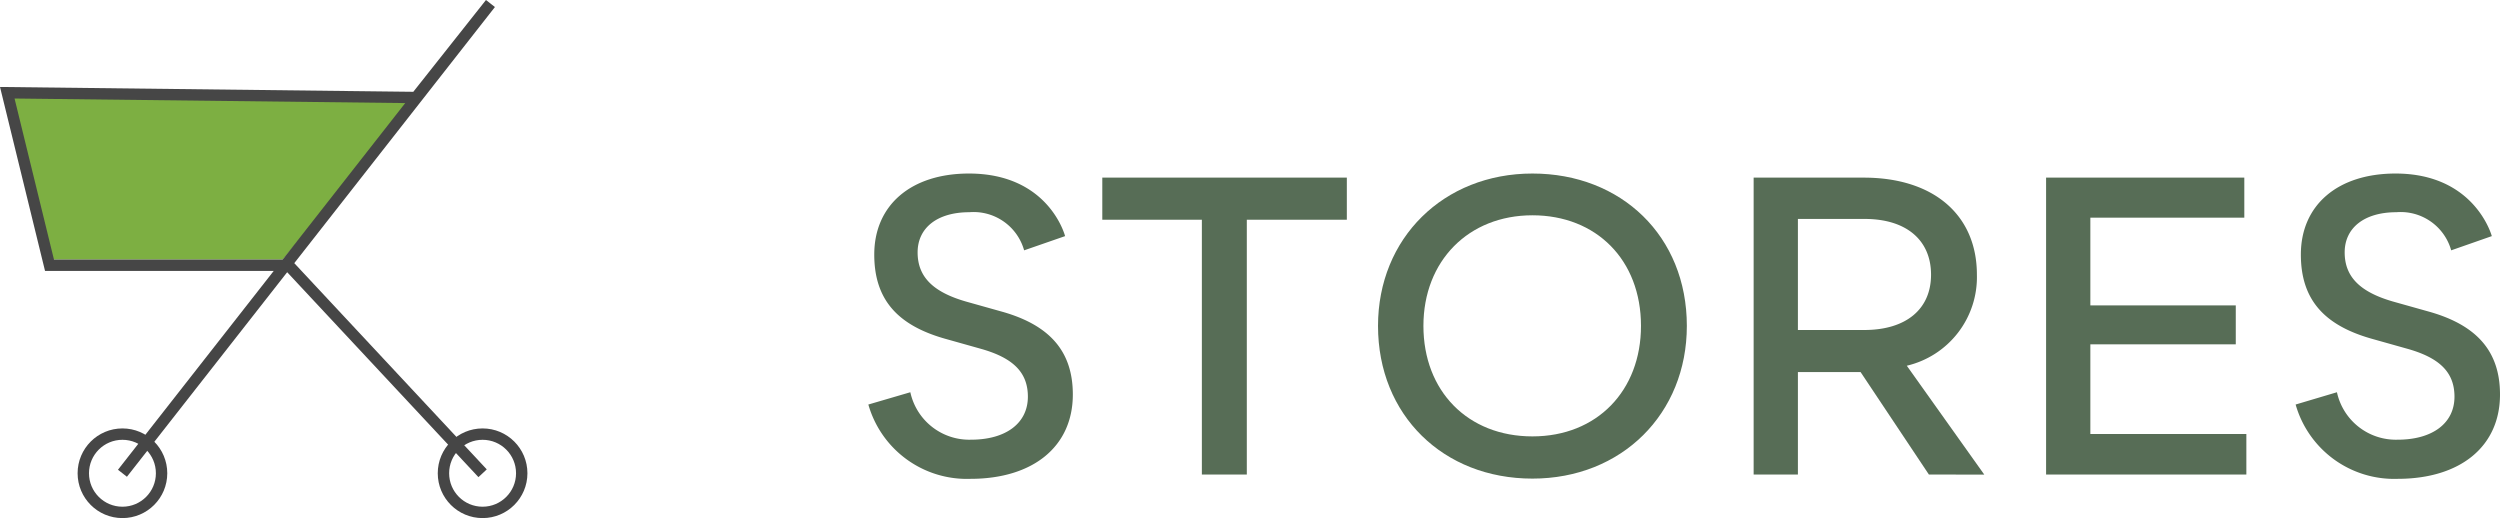 <svg id="b90f80cf-f0df-497a-b72d-85ef2a88950a" data-name="レイヤー 1" xmlns="http://www.w3.org/2000/svg" viewBox="0 0 219.7 45.53"><defs><style>.abdf4cc3-5a8e-4050-aa76-d0ca205ce917{fill:#576d56;}.a601725c-8032-48f2-a02d-4ec8493f2f0a{fill:#7daf42;}.a0fc177e-bbea-447c-a4e7-032db7c9dfba{fill:none;stroke:#464646;stroke-miterlimit:10;}</style></defs><path class="abdf4cc3-5a8e-4050-aa76-d0ca205ce917" d="M76.31,35.55,80,34.47a5.3,5.3,0,0,0,5.33,4.17c3.06,0,5-1.44,5-3.78,0-2.16-1.33-3.42-4.14-4.21l-3.2-.9c-4.14-1.19-6.16-3.45-6.16-7.38,0-4.35,3.24-7.12,8.32-7.12,7.05,0,8.45,5.5,8.45,5.5L90,22a4.61,4.61,0,0,0-4.82-3.35c-2.81,0-4.54,1.37-4.54,3.53s1.37,3.49,4.25,4.32l3.31.93c4.07,1.19,6.08,3.46,6.08,7.24,0,4.57-3.49,7.41-9,7.41A9,9,0,0,1,76.31,35.55Z"/><path class="abdf4cc3-5a8e-4050-aa76-d0ca205ce917" d="M118.36,19.31h-8.79V41.7h-3.95V19.31H96.87v-3.7h21.49Z"/><path class="abdf4cc3-5a8e-4050-aa76-d0ca205ce917" d="M121.1,28.64c0-7.71,5.76-13.39,13.57-13.39s13.57,5.5,13.57,13.39c0,7.73-5.73,13.42-13.57,13.42S121.1,36.48,121.1,28.64Zm23.11,0c0-5.8-3.93-9.72-9.54-9.72s-9.58,4-9.58,9.72,3.89,9.71,9.58,9.71S144.21,34.32,144.21,28.64Z"/><path class="abdf4cc3-5a8e-4050-aa76-d0ca205ce917" d="M169.51,41.7l-6-9H158v9h-3.89V15.61h9.68c6.12,0,9.94,3.27,9.94,8.53a8,8,0,0,1-6.16,8l6.81,9.57ZM158,29h5.83c3.64,0,5.87-1.8,5.87-4.86s-2.2-4.9-5.83-4.9H158Z"/><path class="abdf4cc3-5a8e-4050-aa76-d0ca205ce917" d="M197.41,38.14V41.7h-17.6V15.61h17.42v3.52H183.7v7.71h12.78v3.42H183.7v7.88Z"/><path class="abdf4cc3-5a8e-4050-aa76-d0ca205ce917" d="M201.74,35.55l3.63-1.08a5.3,5.3,0,0,0,5.33,4.17c3.06,0,5-1.44,5-3.78,0-2.16-1.33-3.42-4.14-4.21l-3.2-.9c-4.14-1.19-6.16-3.45-6.16-7.38,0-4.35,3.24-7.12,8.32-7.12,7,0,8.46,5.5,8.46,5.5L215.41,22a4.61,4.61,0,0,0-4.82-3.35c-2.81,0-4.54,1.37-4.54,3.53s1.37,3.49,4.25,4.32l3.31.93c4.07,1.19,6.09,3.46,6.09,7.24,0,4.57-3.49,7.41-9,7.41A9,9,0,0,1,201.74,35.55Z"/><polygon class="a601725c-8032-48f2-a02d-4ec8493f2f0a" points="0.64 8.15 3.85 22.81 24.85 22.81 36.56 8.57 0.64 8.15"/><polyline class="a0fc177e-bbea-447c-a4e7-032db7c9dfba" points="42.41 41.59 25.35 23.31 4.35 23.31 0.64 8.15 36.56 8.57 43.1 0.31 10.76 41.59"/><circle class="a0fc177e-bbea-447c-a4e7-032db7c9dfba" cx="10.76" cy="41.59" r="3.44"/><circle class="a0fc177e-bbea-447c-a4e7-032db7c9dfba" cx="42.41" cy="41.59" r="3.44"/><path class="a0fc177e-bbea-447c-a4e7-032db7c9dfba" d="M1.06,9.11"/></svg>